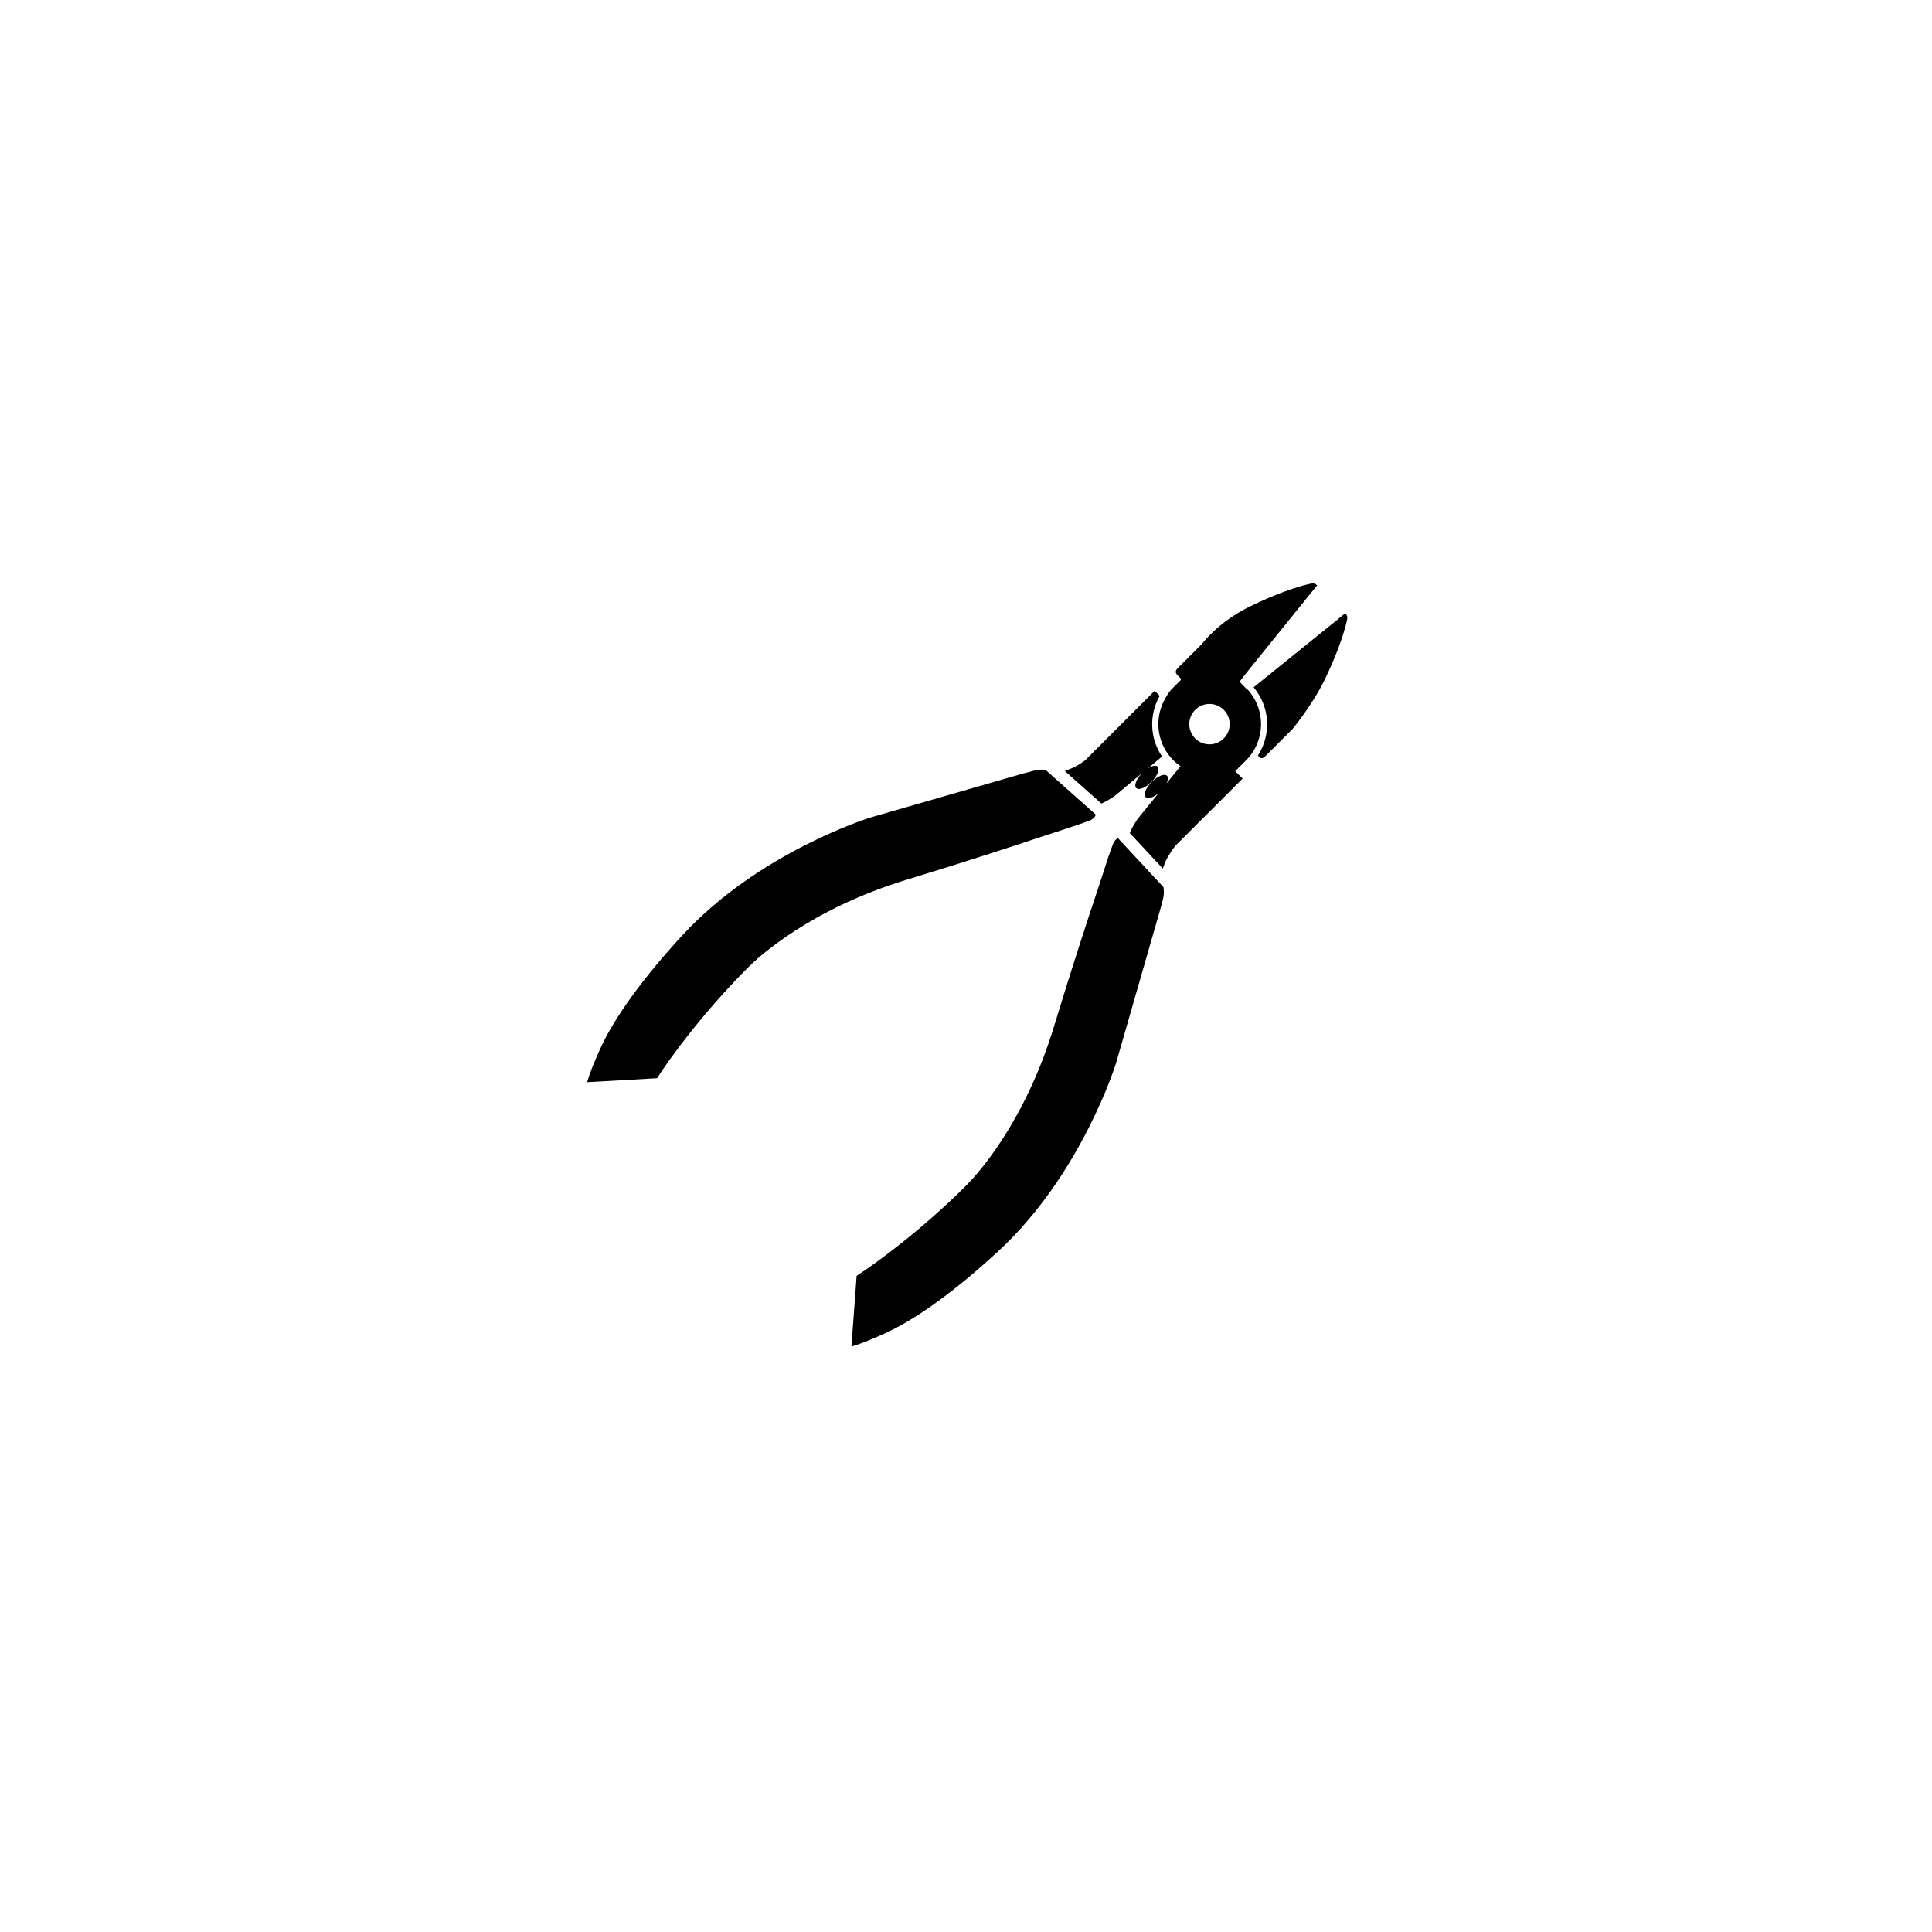 <svg viewBox="0 0 237.33 237.33" version="1.1" height="237.33" width="237.33" xmlns="http://www.w3.org/2000/svg" id="line">
  <path d="M137.33,102.97c-.22.1-.45.3-.61.73-.39.99-.78,2.2-1.19,3.49-.18.54-.35,1.09-.53,1.62-1.48,4.42-3.29,9.94-5.54,17.33-3.63,11.93-9.58,18.29-10.73,19.45-5.5,5.5-11.15,9.63-13.5,11.13l-.64,8.69c1.06-.3,2.39-.84,4.05-1.59,3.87-1.74,8.71-5.24,14-10.13,10.23-9.44,14.43-23,14.47-23.14l5.45-18.95h0s.06-.23.06-.23h0c.07-.22.15-.53.25-.93.14-.54.12-1.04.05-1.47l-5.59-6.01ZM128.73,102.53c.53-.18,1.07-.35,1.62-.53,1.28-.42,2.49-.81,3.49-1.2.51-.2.7-.49.77-.73l-6.17-5.49c-.4-.06-.85-.06-1.35.07-.4.11-.7.18-.93.25h0s-.23.05-.23.05h0s-18.95,5.46-18.95,5.46c-.14.04-13.7,4.24-23.14,14.47-4.88,5.29-8.38,10.13-10.13,14-.75,1.67-1.29,2.99-1.58,4.06l8.58-.49s.01-.02.02-.02c1.43-2.27,5.61-8.04,11.22-13.64,1.15-1.15,7.52-7.1,19.45-10.73,7.38-2.25,12.91-4.06,17.34-5.54ZM165.23,75.34l-1,.83-9.74,7.86-.49.4c2.02,2.4,2.19,5.81.52,8.39.01.01.02.02.04.04.27.27.43.47.91,0l3.3-3.3s2.43-2.93,3.93-6.01c1.59-3.27,2.33-5.62,2.66-6.91.21-.8.22-.95-.11-1.29ZM142.21,94.18c-.22-.22-.71-.11-1.23.23l1.77-1.48c-1.52-2.23-1.61-5.13-.29-7.45l-.62-.62-8.55,8.55c-.79.58-1.47.9-1.47.9l-1.02.4,4.5,4c.65-.29,1.41-.72,2.02-1.25l2.95-2.47c-.68.71-.99,1.51-.69,1.81.31.31,1.15-.02,1.87-.75.72-.72,1.06-1.56.75-1.87ZM153.2,84.7s-.67-.68-.75-.77c-.15-.15-.14-.24-.02-.4.28-.37.68-.87.68-.87l7.86-9.74.83-1c-.33-.33-.49-.31-1.29-.11-1.29.33-3.64,1.07-6.91,2.66-3.96,1.93-5.96,4.64-5.96,4.64-.76.76-2.59,2.59-2.96,2.96s-.29.62,0,.91c.21.21.51.42.33.6-.1.1-.56.56-1.09,1.09-.53.53-1.08,1.72-1.08,1.72-1.03,2.31-.6,5.11,1.3,7.01.27.27.57.51.88.72l-1.71,2.1c.19-.4.23-.74.05-.92-.31-.31-1.15.02-1.87.75-.72.72-1.06,1.56-.75,1.87.27.27.93.05,1.57-.47l-2.23,2.74c-.56.65-1.01,1.46-1.3,2.14l4.06,4.36.39-.99s.43-.9,1.19-1.84l3.34-3.34c.19-.18.37-.36.54-.53,0,0,.09-.08.19-.19l1.83-1.83s.04-.04.04-.04c0,0,.12-.12.3-.3l1.99-1.99-.42-.42s-.2-.2-.32-.32c-.1-.1-.17-.17-.17-.17l1.24-1.24s0-.01.01-.02c.02-.02.05-.04.08-.07,2.4-2.4,2.45-6.24.18-8.71ZM150.33,90.71c-.97.97-2.54.97-3.51,0-.97-.97-.97-2.54,0-3.51.97-.97,2.54-.97,3.51,0,.97.97.97,2.54,0,3.51Z" class="bo-dark-blue"></path>
</svg>